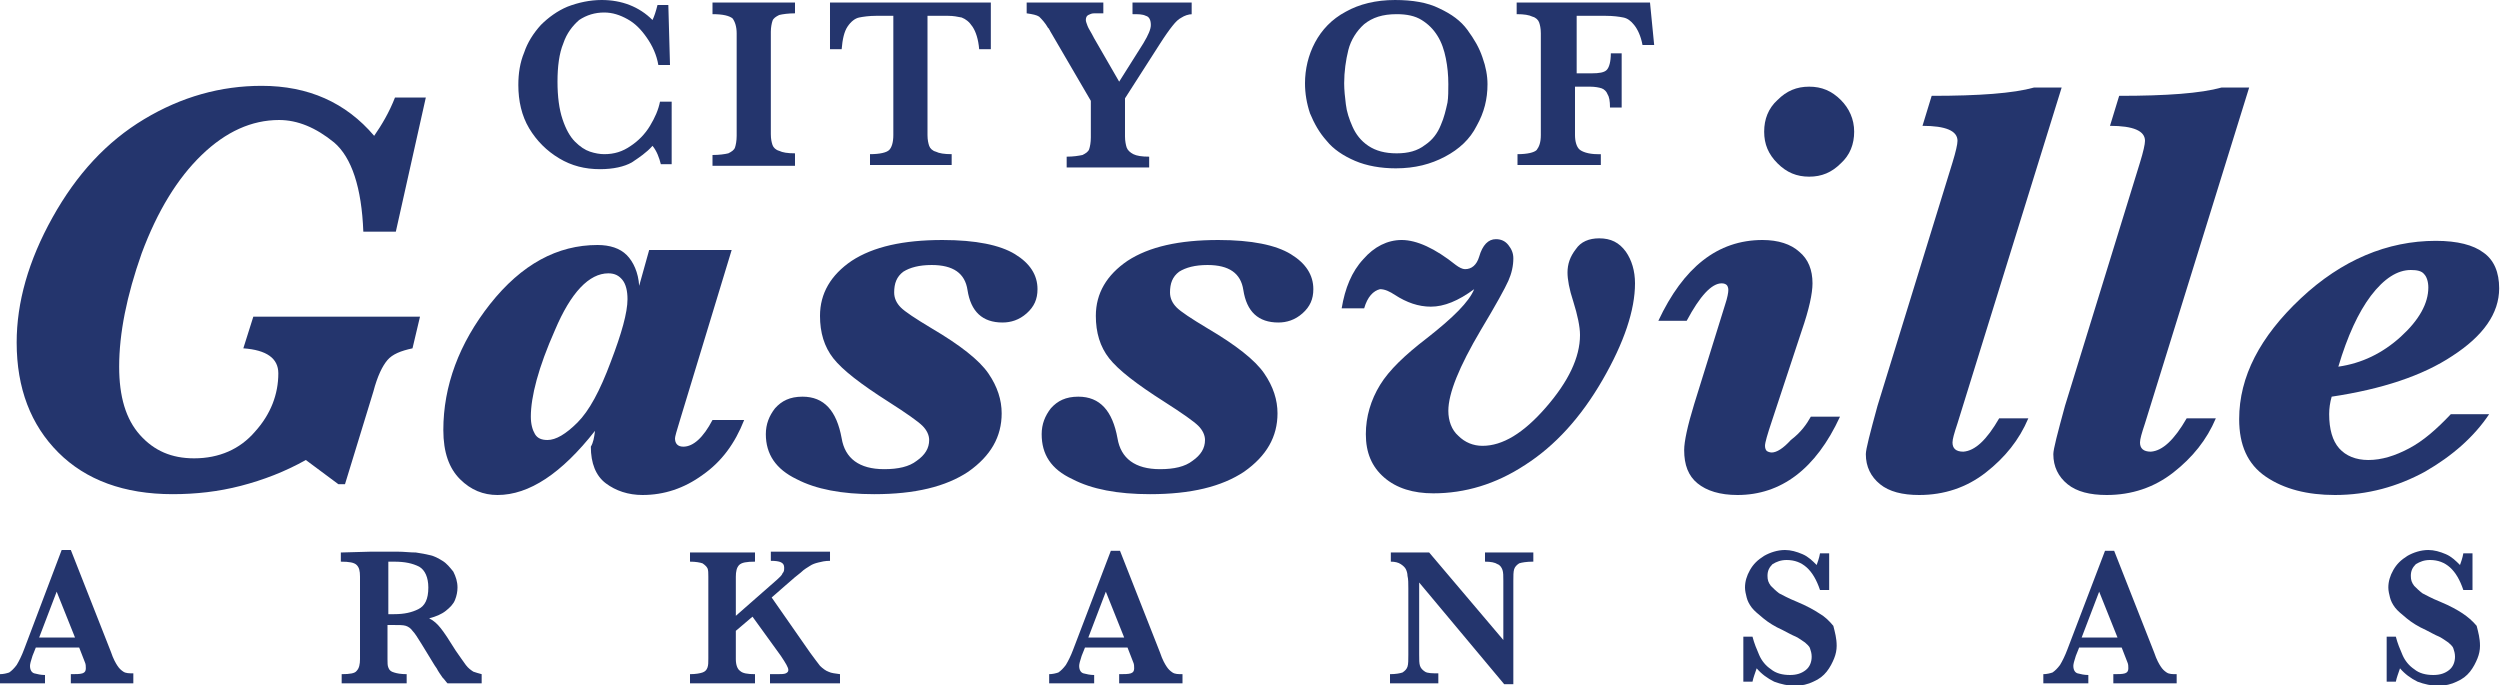 <?xml version="1.0" encoding="utf-8"?>
<!-- Generator: Adobe Illustrator 24.0.2, SVG Export Plug-In . SVG Version: 6.00 Build 0)  -->
<svg version="1.1" id="Layer_1" xmlns="http://www.w3.org/2000/svg" xmlns:xlink="http://www.w3.org/1999/xlink" x="0px" y="0px"
	 viewBox="0 0 300 82.2" style="enable-background:new 0 0 300 82.2;" xml:space="preserve">
<style type="text/css">
	.st0{fill:#24356D;}
</style>
<g>
	<path class="st0" d="M80.7,19.7h-1.4c-0.2-0.8-0.5-1.6-1-2.2c-0.7,0.8-1.6,1.4-2.5,2c-0.9,0.5-2.2,0.8-3.8,0.8
		c-1.8,0-3.4-0.4-4.9-1.3c-1.5-0.9-2.7-2.1-3.6-3.6c-0.9-1.5-1.3-3.3-1.3-5.2c0-1.4,0.2-2.7,0.7-3.9C63.3,5.1,64,4,64.9,3
		c0.9-0.9,2-1.7,3.2-2.2C69.4,0.3,70.8,0,72.2,0c2.4,0,4.5,0.8,6.1,2.4c0.2-0.4,0.4-1,0.6-1.8h1.3l0.2,7.2h-1.4
		c-0.2-1.2-0.7-2.3-1.4-3.3c-0.7-1-1.4-1.7-2.3-2.2c-0.9-0.5-1.8-0.8-2.8-0.8c-1.1,0-2.1,0.3-3,0.9C68.7,3.1,68,4,67.6,5.2
		c-0.5,1.2-0.7,2.8-0.7,4.6c0,1.8,0.2,3.3,0.6,4.5c0.4,1.2,0.9,2.1,1.5,2.7c0.6,0.6,1.2,1,1.8,1.2c0.6,0.2,1.2,0.3,1.7,0.3
		c1.2,0,2.2-0.3,3.2-1c0.9-0.6,1.7-1.4,2.3-2.4c0.6-1,1-1.9,1.2-2.9h1.4V19.7z"/>
	<path class="st0" d="M95.4,19.9h-9.9v-1.3c0.8,0,1.5-0.1,1.9-0.2c0.4-0.2,0.7-0.4,0.8-0.7c0.1-0.3,0.2-0.8,0.2-1.4V4
		c0-0.8-0.2-1.4-0.5-1.8c-0.4-0.3-1.1-0.5-2.4-0.5V0.3h9.9v1.3c-0.8,0-1.5,0.1-1.9,0.2c-0.4,0.2-0.7,0.4-0.8,0.7
		c-0.1,0.3-0.2,0.8-0.2,1.3v12.3c0,0.6,0.1,1,0.2,1.3c0.1,0.3,0.4,0.6,0.8,0.7c0.4,0.2,1,0.3,1.9,0.3V19.9z"/>
	<path class="st0" d="M118.9,5.9h-1.4c-0.1-1.2-0.4-2.1-0.8-2.7c-0.4-0.6-0.8-0.9-1.3-1.1c-0.5-0.1-1-0.2-1.6-0.2h-2.5v14.3
		c0,0.6,0.1,1,0.2,1.3c0.1,0.3,0.4,0.6,0.8,0.7c0.4,0.2,1,0.3,1.9,0.3v1.3h-9.8v-1.3c1.2,0,2-0.2,2.3-0.5c0.3-0.3,0.5-0.9,0.5-1.8
		V1.9h-2.1c-0.8,0-1.5,0.1-2,0.2c-0.5,0.1-1,0.5-1.4,1.1c-0.4,0.6-0.6,1.5-0.7,2.7h-1.4V0.3h19.3V5.9z"/>
	<path class="st0" d="M143.1,1.7c-0.5,0-1,0.2-1.3,0.4c-0.4,0.2-0.7,0.5-1.1,1c-0.4,0.5-0.9,1.2-1.6,2.3l-4.1,6.4v4.6
		c0,0.5,0.1,1,0.2,1.3c0.1,0.3,0.4,0.6,0.8,0.8c0.4,0.2,1,0.3,1.9,0.3v1.3H128v-1.3c0.8,0,1.4-0.1,1.9-0.2c0.4-0.2,0.7-0.4,0.8-0.7
		c0.1-0.3,0.2-0.8,0.2-1.4v-4.4L126,3.7c0-0.1-0.1-0.1-0.1-0.2c0-0.1-0.1-0.1-0.1-0.1c-0.4-0.7-0.8-1.1-1.1-1.4
		c-0.3-0.2-0.8-0.3-1.5-0.4V0.3h9.2v1.3c-0.5,0-0.8,0-1.1,0c-0.3,0-0.5,0.1-0.7,0.2c-0.2,0.1-0.3,0.3-0.3,0.6c0,0.2,0.1,0.4,0.2,0.7
		c0.1,0.3,0.4,0.7,0.8,1.5l3,5.2l2.9-4.6c0.6-1,0.9-1.7,0.9-2.2c0-0.6-0.2-1-0.6-1.1c-0.4-0.2-0.9-0.2-1.6-0.2V0.3h7.1V1.7z"/>
	<path class="st0" d="M178.5,10.1c0,1.8-0.4,3.4-1.3,5c-0.8,1.6-2.1,2.8-3.8,3.7c-1.7,0.9-3.6,1.4-5.9,1.4c-1.8,0-3.5-0.3-4.9-0.9
		c-1.4-0.6-2.6-1.4-3.4-2.4c-0.9-1-1.5-2.1-2-3.3c-0.4-1.2-0.6-2.4-0.6-3.6c0-1.7,0.4-3.4,1.2-4.9c0.8-1.5,2-2.8,3.7-3.7
		c1.6-0.9,3.6-1.4,5.9-1.4c2.1,0,3.9,0.3,5.3,1c1.5,0.7,2.6,1.5,3.4,2.6s1.4,2.1,1.8,3.3C178.3,8,178.5,9.1,178.5,10.1z M173.8,10.1
		c0-1.1-0.1-2.1-0.3-3.1c-0.2-1-0.5-1.9-1-2.7c-0.5-0.8-1.1-1.4-1.9-1.9c-0.8-0.5-1.8-0.7-3-0.7c-1.7,0-2.9,0.4-3.9,1.2
		c-0.9,0.8-1.6,1.9-1.9,3.1c-0.3,1.2-0.5,2.6-0.5,4c0,0.8,0.1,1.7,0.2,2.5c0.1,0.9,0.4,1.8,0.8,2.7c0.4,0.9,1,1.7,1.9,2.3
		c0.9,0.6,2,0.9,3.4,0.9c1.4,0,2.5-0.3,3.4-1c0.9-0.6,1.5-1.4,1.9-2.4c0.4-0.9,0.6-1.8,0.8-2.7C173.8,11.7,173.8,10.8,173.8,10.1z"
		/>
	<path class="st0" d="M198.5,5.4h-1.4c-0.2-1.1-0.6-1.9-1-2.4c-0.4-0.5-0.8-0.8-1.3-0.9c-0.5-0.1-1.2-0.2-2.1-0.2h-3.5v6.9h1.8
		c0.9,0,1.5-0.1,1.8-0.4c0.3-0.3,0.5-1,0.5-2h1.3v6.5h-1.4c0-0.8-0.1-1.3-0.3-1.6c-0.1-0.3-0.4-0.6-0.7-0.7
		c-0.3-0.1-0.8-0.2-1.4-0.2h-1.8v5.8c0,0.8,0.2,1.4,0.5,1.7s1.1,0.6,2.2,0.6h0.4v1.3h-10v-1.3c1.2,0,2-0.2,2.3-0.5
		c0.3-0.4,0.5-0.9,0.5-1.8V4c0-0.6-0.1-1-0.2-1.3c-0.1-0.3-0.4-0.6-0.8-0.7c-0.4-0.2-1-0.3-1.9-0.3V0.3h16L198.5,5.4z"/>
	<path class="st0" d="M50.4,38l-0.9,3.8c-1.4,0.3-2.4,0.7-3,1.4c-0.6,0.7-1.2,1.9-1.7,3.8l-3.4,11.1h-0.8l-3.9-2.9
		c-2.5,1.4-5.1,2.4-7.8,3.1c-2.7,0.7-5.4,1-8.2,1c-5.8,0-10.4-1.7-13.7-5c-3.3-3.3-5-7.7-5-13.2c0-4.8,1.4-9.8,4.3-15
		c2.9-5.2,6.5-9.1,11-11.8s9.2-4,14.1-4c5.6,0,10.1,2,13.5,6c0.9-1.3,1.8-2.8,2.5-4.6h3.7l-3.6,16.1h-3.9c-0.2-5.3-1.4-8.9-3.5-10.7
		c-2.2-1.8-4.4-2.7-6.6-2.7c-3.3,0-6.4,1.4-9.3,4.2s-5.3,6.7-7.2,11.8c-1.8,5.1-2.7,9.6-2.7,13.6c0,3.6,0.8,6.3,2.5,8.2
		c1.7,1.9,3.8,2.8,6.5,2.8c3,0,5.5-1.1,7.3-3.2c1.9-2.1,2.8-4.5,2.8-7c0-1.8-1.4-2.8-4.2-3l1.2-3.8H50.4z"/>
	<path class="st0" d="M71.4,51.7c-4,5.1-7.9,7.7-11.7,7.7c-1.7,0-3.2-0.6-4.5-1.9c-1.3-1.3-2-3.2-2-5.9c0-5.3,1.9-10.4,5.6-15.1
		c3.8-4.8,8.1-7.1,12.9-7.1c1.5,0,2.7,0.4,3.5,1.2c0.8,0.8,1.4,2.1,1.5,3.7l1.2-4.3h9.9l-6.2,20.4c-0.4,1.3-0.6,2-0.6,2.2
		c0,0.6,0.3,1,1,1c1.2,0,2.4-1.1,3.5-3.2h3.8c-1.1,2.8-2.7,5-5,6.6c-2.2,1.6-4.6,2.4-7.2,2.4c-1.7,0-3.2-0.5-4.4-1.4
		c-1.2-0.9-1.8-2.4-1.8-4.4C71.2,53.1,71.3,52.5,71.4,51.7z M63.7,50c0,0.9,0.2,1.6,0.5,2.1c0.3,0.5,0.8,0.7,1.5,0.7
		c1,0,2.2-0.7,3.6-2.1c1.4-1.4,2.7-3.8,4-7.3c1.3-3.4,2-5.9,2-7.5c0-1-0.2-1.8-0.6-2.3c-0.4-0.5-0.9-0.8-1.7-0.8
		c-2.3,0-4.5,2.3-6.4,6.8C64.6,44.1,63.7,47.6,63.7,50z"/>
	<path class="st0" d="M91.9,52.1c0-1.2,0.4-2.2,1.1-3.1c0.8-0.9,1.8-1.4,3.3-1.4c2.6,0,4.1,1.7,4.7,5c0.4,2.4,2.1,3.7,5.1,3.7
		c1.7,0,3-0.3,3.9-1c1-0.7,1.5-1.5,1.5-2.5c0-0.6-0.3-1.2-0.8-1.7c-0.5-0.5-1.9-1.5-4.1-2.9c-3.3-2.1-5.5-3.8-6.6-5.2
		c-1.1-1.4-1.6-3.1-1.6-5.1c0-2.7,1.3-4.9,3.8-6.6c2.6-1.7,6.2-2.5,10.9-2.5c4,0,6.9,0.6,8.7,1.7c1.8,1.1,2.7,2.5,2.7,4.2
		c0,1.2-0.4,2.1-1.3,2.9c-0.9,0.8-1.9,1.1-2.9,1.1c-2.4,0-3.8-1.3-4.2-3.9c-0.3-2-1.7-3-4.3-3c-1.5,0-2.6,0.3-3.4,0.8
		c-0.8,0.6-1.1,1.4-1.1,2.5c0,0.7,0.3,1.3,0.8,1.8c0.5,0.5,1.7,1.3,3.7,2.5c3.4,2,5.7,3.8,6.8,5.4c1.1,1.6,1.6,3.2,1.6,4.8
		c0,2.8-1.3,5.1-4,7c-2.7,1.8-6.4,2.7-11.3,2.7c-3.9,0-7-0.6-9.3-1.8C93.1,56.3,91.9,54.5,91.9,52.1z"/>
	<path class="st0" d="M125,52.1c0-1.2,0.4-2.2,1.1-3.1c0.8-0.9,1.8-1.4,3.3-1.4c2.6,0,4.1,1.7,4.7,5c0.4,2.4,2.1,3.7,5.1,3.7
		c1.7,0,3-0.3,3.9-1c1-0.7,1.5-1.5,1.5-2.5c0-0.6-0.3-1.2-0.8-1.7c-0.5-0.5-1.9-1.5-4.1-2.9c-3.3-2.1-5.5-3.8-6.6-5.2
		c-1.1-1.4-1.6-3.1-1.6-5.1c0-2.7,1.3-4.9,3.8-6.6c2.6-1.7,6.2-2.5,10.9-2.5c4,0,6.9,0.6,8.7,1.7c1.8,1.1,2.7,2.5,2.7,4.2
		c0,1.2-0.4,2.1-1.3,2.9c-0.9,0.8-1.9,1.1-2.9,1.1c-2.4,0-3.8-1.3-4.2-3.9c-0.3-2-1.7-3-4.3-3c-1.5,0-2.6,0.3-3.4,0.8
		c-0.8,0.6-1.1,1.4-1.1,2.5c0,0.7,0.3,1.3,0.8,1.8c0.5,0.5,1.7,1.3,3.7,2.5c3.4,2,5.7,3.8,6.8,5.4c1.1,1.6,1.6,3.2,1.6,4.8
		c0,2.8-1.3,5.1-4,7c-2.7,1.8-6.4,2.7-11.3,2.7c-3.9,0-7-0.6-9.3-1.8C126.1,56.3,125,54.5,125,52.1z"/>
	<path class="st0" d="M163.7,37H161c0.4-2.4,1.2-4.4,2.6-5.9c1.3-1.5,2.9-2.3,4.6-2.3c1.8,0,4,1,6.5,3c0.4,0.3,0.8,0.5,1.1,0.5
		c0.8,0,1.4-0.5,1.7-1.5c0.4-1.4,1.1-2.1,2-2.1c0.6,0,1.1,0.2,1.5,0.7c0.4,0.5,0.6,1,0.6,1.6c0,0.9-0.2,1.8-0.6,2.7
		c-0.4,0.9-1.5,2.9-3.3,5.9c-2.6,4.4-3.9,7.6-3.9,9.7c0,1.2,0.4,2.3,1.2,3c0.8,0.8,1.8,1.2,2.9,1.2c2.4,0,4.9-1.5,7.6-4.6
		c2.7-3.1,4.1-6,4.1-8.7c0-1-0.3-2.4-0.8-4c-0.5-1.5-0.7-2.7-0.7-3.5c0-1,0.3-1.9,1-2.8c0.6-0.9,1.6-1.3,2.8-1.3
		c1.4,0,2.4,0.5,3.2,1.6c0.7,1,1.1,2.3,1.1,3.8c0,3.2-1.3,7.1-3.9,11.6c-2.6,4.5-5.7,7.9-9.3,10.2c-3.5,2.3-7.2,3.4-11,3.4
		c-2.4,0-4.4-0.6-5.9-1.9s-2.2-3-2.2-5.2c0-2.1,0.6-4.1,1.7-5.9c1.1-1.8,3-3.6,5.6-5.6c3.2-2.5,5.1-4.4,5.7-5.9
		c-1.9,1.4-3.6,2.1-5.2,2.1c-1.5,0-2.9-0.5-4.3-1.4c-0.6-0.4-1.2-0.7-1.8-0.7C164.8,34.9,164.1,35.6,163.7,37z"/>
	<path class="st0" d="M217.3,50h3.5c-2.9,6.3-7.1,9.4-12.3,9.4c-2.1,0-3.7-0.5-4.8-1.4c-1.1-0.9-1.6-2.2-1.6-4c0-1,0.4-2.9,1.2-5.5
		l3.7-11.9c0.3-0.9,0.4-1.5,0.4-1.8c0-0.3-0.1-0.5-0.2-0.6c-0.1-0.1-0.3-0.2-0.6-0.2c-1.2,0-2.6,1.5-4.2,4.5H199
		c3-6.4,7.1-9.7,12.5-9.7c1.9,0,3.4,0.5,4.4,1.4c1.1,0.9,1.6,2.2,1.6,3.8c0,1.2-0.4,3.1-1.3,5.7l-3.6,10.9c-0.5,1.5-0.8,2.5-0.8,2.9
		c0,0.3,0.1,0.5,0.2,0.6c0.1,0.1,0.4,0.2,0.6,0.2c0.6,0,1.4-0.5,2.3-1.5C216.1,51.9,216.8,50.9,217.3,50z M222.5,15.8
		c0,1.5-0.5,2.8-1.6,3.8c-1.1,1.1-2.3,1.6-3.8,1.6c-1.5,0-2.7-0.5-3.8-1.6c-1.1-1.1-1.6-2.3-1.6-3.8c0-1.5,0.5-2.8,1.6-3.8
		c1.1-1.1,2.3-1.6,3.8-1.6c1.5,0,2.7,0.5,3.8,1.6C221.9,13,222.5,14.3,222.5,15.8z"/>
	<path class="st0" d="M239.9,50.2h3.5c-1.1,2.6-2.8,4.7-5.1,6.5c-2.3,1.8-5,2.7-8,2.7c-2,0-3.6-0.4-4.7-1.3
		c-1.1-0.9-1.7-2.1-1.7-3.6c0-0.6,0.5-2.5,1.4-5.8l9-29.2c0.4-1.3,0.6-2.2,0.6-2.6c0-1.2-1.4-1.8-4.2-1.8l1.1-3.6
		c5.7,0,9.8-0.3,12.3-1h3.3l-12.5,40.3c-0.4,1.2-0.6,1.9-0.6,2.3c0,0.7,0.4,1.1,1.3,1.1C237,54.1,238.4,52.8,239.9,50.2z"/>
	<path class="st0" d="M262.4,50.2h3.5c-1.1,2.6-2.8,4.7-5.1,6.5c-2.3,1.8-5,2.7-8,2.7c-2,0-3.6-0.4-4.7-1.3
		c-1.1-0.9-1.7-2.1-1.7-3.6c0-0.6,0.5-2.5,1.4-5.8l9-29.2c0.4-1.3,0.6-2.2,0.6-2.6c0-1.2-1.4-1.8-4.2-1.8l1.1-3.6
		c5.7,0,9.8-0.3,12.3-1h3.3l-12.5,40.3c-0.4,1.2-0.6,1.9-0.6,2.3c0,0.7,0.4,1.1,1.3,1.1C259.5,54.1,260.9,52.8,262.4,50.2z"/>
	<path class="st0" d="M279.8,47.6c-0.2,0.7-0.3,1.4-0.3,2.1c0,1.8,0.4,3.2,1.2,4.1c0.8,0.9,2,1.4,3.5,1.4c1.6,0,3.2-0.5,4.9-1.4
		c1.7-0.9,3.3-2.3,5-4.1h4.6c-1.8,2.7-4.4,5-7.7,6.9c-3.3,1.8-6.9,2.8-10.8,2.8c-3.3,0-6.1-0.7-8.3-2.2c-2.2-1.5-3.2-3.8-3.2-6.9
		c0-5.1,2.5-9.9,7.4-14.5c4.9-4.6,10.4-6.9,16.2-6.9c2.6,0,4.5,0.5,5.7,1.4c1.3,0.9,1.9,2.4,1.9,4.3c0,3-1.9,5.7-5.6,8.1
		C290.7,45.1,285.8,46.7,279.8,47.6z M280.6,44c2.8-0.4,5.3-1.6,7.5-3.6c2.2-2,3.3-4,3.3-5.9c0-0.7-0.2-1.3-0.5-1.6
		c-0.3-0.4-0.9-0.5-1.6-0.5c-1.6,0-3.2,1-4.8,3.1C283,37.5,281.7,40.3,280.6,44z"/>
	<path class="st0" d="M15.8,82H8.5v-1.1c0.6,0,1.1,0,1.4-0.1c0.3-0.1,0.4-0.3,0.4-0.6c0-0.2,0-0.5-0.1-0.7l-0.7-1.8H4.3l-0.4,1
		c-0.2,0.6-0.3,1-0.3,1.2c0,0.5,0.2,0.8,0.5,0.9c0.4,0.1,0.8,0.2,1.3,0.2V82H0v-1.1c0.4,0,0.8-0.1,1.1-0.2c0.3-0.2,0.6-0.5,0.9-0.9
		c0.3-0.5,0.6-1.1,0.9-1.9L7.4,66h1.1l4.8,12.2c0.3,0.9,0.6,1.4,0.8,1.7c0.2,0.3,0.4,0.5,0.7,0.7c0.3,0.2,0.7,0.2,1.2,0.2V82z
		 M9,76.5L6.8,71l-2.1,5.5H9z"/>
	<path class="st0" d="M57.9,82h-4.2c-0.2-0.2-0.3-0.4-0.6-0.7c-0.2-0.3-0.5-0.7-0.7-1.1c-0.3-0.4-0.5-0.8-0.7-1.1l-1.1-1.8
		c-0.5-0.8-0.8-1.3-1.1-1.6c-0.2-0.3-0.5-0.5-0.8-0.6C48.4,75,47.9,75,47.1,75h-0.6v4.1c0,0.4,0,0.8,0.1,1c0.1,0.3,0.3,0.5,0.7,0.6
		c0.3,0.1,0.8,0.2,1.5,0.2V82H41v-1.1c1,0,1.6-0.1,1.8-0.4c0.3-0.3,0.4-0.8,0.4-1.4v-9.9c0-0.7-0.1-1.1-0.4-1.4
		c-0.3-0.3-0.9-0.4-1.9-0.4v-1.1l3.6-0.1c0.3,0,0.6,0,1,0c0.4,0,0.7,0,1,0c0.2,0,0.6,0,1.2,0c0.8,0,1.5,0.1,2.2,0.1
		c0.7,0.1,1.2,0.2,1.6,0.3c0.6,0.1,1.1,0.4,1.6,0.7c0.5,0.3,0.9,0.8,1.3,1.3c0.3,0.6,0.5,1.2,0.5,1.9c0,0.5-0.1,1-0.3,1.5
		c-0.2,0.5-0.6,0.9-1.1,1.3c-0.5,0.4-1.2,0.7-2,0.9c0.6,0.3,1,0.7,1.4,1.2c0.4,0.5,1,1.4,1.8,2.7c0.5,0.7,0.9,1.3,1.2,1.7
		c0.3,0.4,0.6,0.6,0.9,0.8c0.3,0.1,0.6,0.2,1,0.3V82z M51.4,70.5c0-1.2-0.4-2.1-1.1-2.5c-0.8-0.4-1.7-0.6-3-0.6c-0.2,0-0.3,0-0.4,0
		c-0.1,0-0.2,0-0.3,0v6.3h0.7c1.2,0,2.1-0.2,2.9-0.6C51,72.7,51.4,71.9,51.4,70.5z"/>
	<path class="st0" d="M101.1,82h-8.7v-1.1h0.7c0.6,0,1,0,1.2-0.1c0.2-0.1,0.3-0.2,0.3-0.4c0-0.3-0.3-0.8-0.9-1.7l-3.4-4.7l-2,1.7
		v3.4c0,0.7,0.2,1.2,0.5,1.4c0.3,0.3,0.9,0.4,1.8,0.4V82h-7.8v-1.1c0.7,0,1.2-0.1,1.5-0.2c0.3-0.1,0.5-0.3,0.6-0.6
		c0.1-0.3,0.1-0.6,0.1-1.1v-9.8c0-0.4,0-0.8-0.1-1c-0.1-0.2-0.3-0.4-0.6-0.6c-0.3-0.1-0.8-0.2-1.5-0.2v-1.1h7.8v1.1
		c-1,0-1.6,0.1-1.9,0.4c-0.3,0.3-0.4,0.8-0.4,1.4v4.7l4.9-4.3c0.3-0.3,0.6-0.5,0.7-0.8c0.2-0.2,0.2-0.4,0.2-0.7
		c0-0.6-0.5-0.8-1.6-0.8v-1.1h7.1v1.1c-0.6,0-1,0.1-1.4,0.2c-0.4,0.1-0.7,0.2-1,0.4c-0.3,0.2-0.7,0.4-1.1,0.8
		c-0.4,0.3-1,0.8-1.9,1.6l-1.6,1.4l4.6,6.6c0.5,0.7,0.9,1.2,1.2,1.6c0.3,0.3,0.7,0.6,1,0.7c0.4,0.2,0.8,0.2,1.4,0.3V82z"/>
	<path class="st0" d="M141.7,82h-7.4v-1.1c0.6,0,1.1,0,1.4-0.1c0.3-0.1,0.4-0.3,0.4-0.6c0-0.2,0-0.5-0.1-0.7l-0.7-1.8h-5.1l-0.4,1
		c-0.2,0.6-0.3,1-0.3,1.2c0,0.5,0.2,0.8,0.5,0.9c0.4,0.1,0.8,0.2,1.3,0.2V82h-5.4v-1.1c0.4,0,0.8-0.1,1.1-0.2
		c0.3-0.2,0.6-0.5,0.9-0.9c0.3-0.5,0.6-1.1,0.9-1.9l4.5-11.8h1.1l4.8,12.2c0.3,0.9,0.6,1.4,0.8,1.7c0.2,0.3,0.4,0.5,0.7,0.7
		c0.3,0.2,0.7,0.2,1.2,0.2V82z M134.9,76.5l-2.2-5.5l-2.1,5.5H134.9z"/>
	<path class="st0" d="M183.9,67.4c-0.7,0-1.3,0.1-1.6,0.2c-0.3,0.2-0.5,0.4-0.6,0.7c-0.1,0.3-0.1,0.8-0.1,1.4v12.4h-1.1l-10.2-12.2
		v8.6c0,0.7,0,1.1,0.1,1.4c0.1,0.3,0.3,0.5,0.6,0.7c0.3,0.2,0.9,0.2,1.6,0.2V82h-5.8v-1.1c0.7,0,1.2-0.1,1.5-0.2
		c0.3-0.2,0.5-0.4,0.6-0.7c0.1-0.3,0.1-0.8,0.1-1.4v-8c0-0.6,0-1.1-0.1-1.5c0-0.3-0.1-0.6-0.2-0.8c-0.1-0.2-0.3-0.4-0.6-0.6
		c-0.3-0.2-0.7-0.3-1.2-0.3v-1.1h4.6l8.9,10.5v-7.1c0-0.6,0-1-0.1-1.3s-0.3-0.6-0.6-0.7c-0.3-0.2-0.8-0.3-1.5-0.3v-1.1h5.8V67.4z"/>
	<path class="st0" d="M220.4,77.5c0,0.5-0.1,1-0.3,1.5c-0.2,0.5-0.5,1.1-0.9,1.6c-0.4,0.5-0.9,0.9-1.6,1.2c-0.6,0.3-1.4,0.5-2.2,0.5
		c-0.8,0-1.7-0.2-2.5-0.5c-0.8-0.4-1.5-0.9-2.1-1.6c-0.2,0.6-0.4,1.1-0.5,1.6h-1.1v-5.4h1.1c0.2,0.8,0.5,1.5,0.8,2.2
		c0.3,0.7,0.8,1.3,1.4,1.7c0.6,0.5,1.4,0.7,2.3,0.7c0.8,0,1.4-0.2,1.9-0.6c0.5-0.4,0.7-1,0.7-1.6c0-0.4-0.1-0.7-0.2-1
		c-0.1-0.3-0.4-0.5-0.6-0.7c-0.3-0.2-0.7-0.5-1.1-0.7c-0.5-0.2-1-0.5-1.6-0.8c-0.9-0.4-1.7-0.9-2.3-1.4c-0.6-0.5-1.1-0.9-1.4-1.3
		c-0.3-0.4-0.5-0.8-0.6-1.2c-0.1-0.4-0.2-0.8-0.2-1.2c0-0.7,0.2-1.4,0.6-2.1c0.4-0.7,0.9-1.2,1.7-1.7c0.7-0.4,1.6-0.7,2.5-0.7
		c0.7,0,1.4,0.2,2.1,0.5c0.7,0.3,1.2,0.8,1.7,1.3c0.1-0.3,0.3-0.8,0.4-1.4h1.1v4.4h-1.1c-0.8-2.4-2.1-3.6-4-3.6
		c-0.7,0-1.2,0.2-1.7,0.5c-0.4,0.4-0.6,0.8-0.6,1.4c0,0.5,0.1,0.8,0.4,1.2c0.3,0.3,0.6,0.6,1,0.9c0.4,0.2,1.1,0.6,2.1,1
		c1.2,0.5,2.1,1,2.7,1.4c0.7,0.4,1.2,0.9,1.7,1.5C220.2,75.9,220.4,76.6,220.4,77.5z"/>
	<path class="st0" d="M261,82h-7.4v-1.1c0.6,0,1.1,0,1.4-0.1c0.3-0.1,0.4-0.3,0.4-0.6c0-0.2,0-0.5-0.1-0.7l-0.7-1.8h-5.1l-0.4,1
		c-0.2,0.6-0.3,1-0.3,1.2c0,0.5,0.2,0.8,0.5,0.9c0.4,0.1,0.8,0.2,1.3,0.2V82h-5.4v-1.1c0.4,0,0.8-0.1,1.1-0.2
		c0.3-0.2,0.6-0.5,0.9-0.9c0.3-0.5,0.6-1.1,0.9-1.9l4.5-11.8h1.1l4.8,12.2c0.3,0.9,0.6,1.4,0.8,1.7c0.2,0.3,0.4,0.5,0.7,0.7
		c0.3,0.2,0.7,0.2,1.2,0.2V82z M254.1,76.5l-2.2-5.5l-2.1,5.5H254.1z"/>
	<path class="st0" d="M297.6,77.5c0,0.5-0.1,1-0.3,1.5c-0.2,0.5-0.5,1.1-0.9,1.6c-0.4,0.5-0.9,0.9-1.6,1.2c-0.6,0.3-1.4,0.5-2.2,0.5
		c-0.8,0-1.7-0.2-2.5-0.5c-0.8-0.4-1.5-0.9-2.1-1.6c-0.2,0.6-0.4,1.1-0.5,1.6h-1.1v-5.4h1.1c0.2,0.8,0.5,1.5,0.8,2.2
		c0.3,0.7,0.8,1.3,1.4,1.7c0.6,0.5,1.4,0.7,2.3,0.7c0.8,0,1.4-0.2,1.9-0.6c0.5-0.4,0.7-1,0.7-1.6c0-0.4-0.1-0.7-0.2-1
		c-0.1-0.3-0.4-0.5-0.6-0.7c-0.3-0.2-0.7-0.5-1.1-0.7c-0.5-0.2-1-0.5-1.6-0.8c-0.9-0.4-1.7-0.9-2.3-1.4c-0.6-0.5-1.1-0.9-1.4-1.3
		c-0.3-0.4-0.5-0.8-0.6-1.2c-0.1-0.4-0.2-0.8-0.2-1.2c0-0.7,0.2-1.4,0.6-2.1c0.4-0.7,0.9-1.2,1.7-1.7c0.7-0.4,1.6-0.7,2.5-0.7
		c0.7,0,1.4,0.2,2.1,0.5c0.7,0.3,1.2,0.8,1.7,1.3c0.1-0.3,0.3-0.8,0.4-1.4h1.1v4.4h-1.1c-0.8-2.4-2.1-3.6-4-3.6
		c-0.7,0-1.2,0.2-1.7,0.5c-0.4,0.4-0.6,0.8-0.6,1.4c0,0.5,0.1,0.8,0.4,1.2c0.3,0.3,0.6,0.6,1,0.9c0.4,0.2,1.1,0.6,2.1,1
		c1.2,0.5,2.1,1,2.7,1.4c0.6,0.4,1.2,0.9,1.7,1.5C297.4,75.9,297.6,76.6,297.6,77.5z"/>
</g>
</svg>
